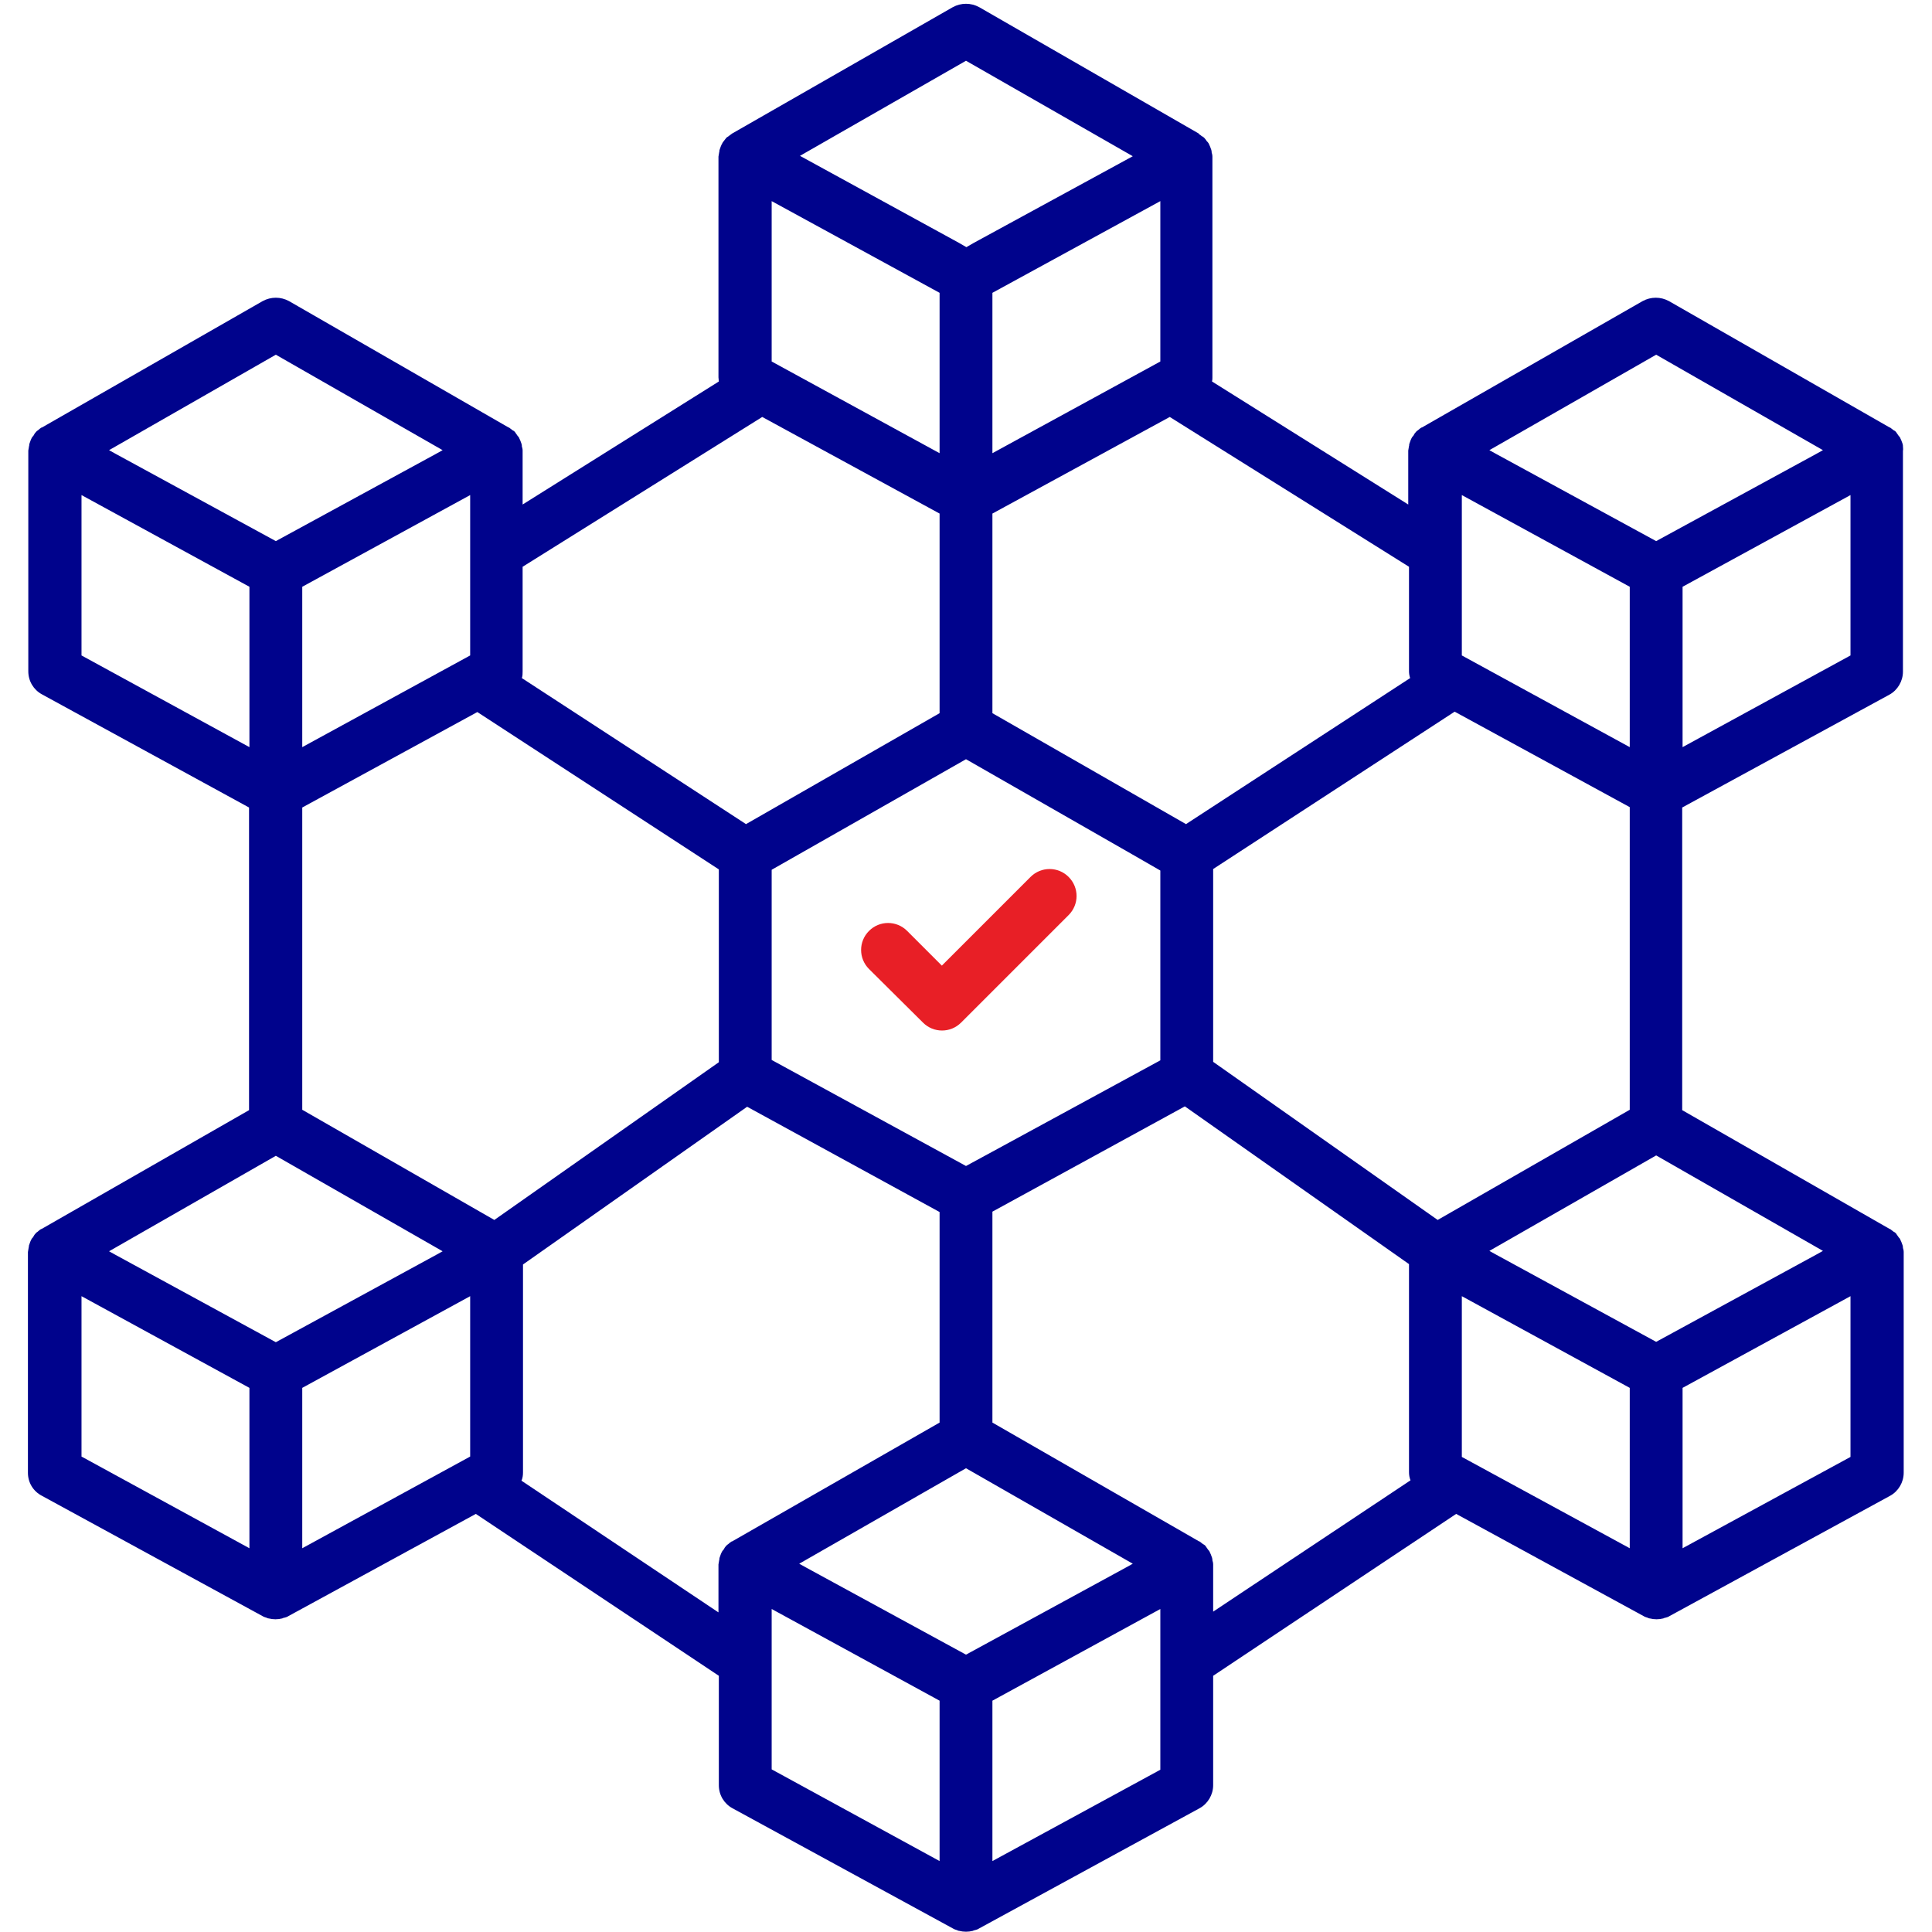 <?xml version="1.0" encoding="UTF-8"?> <svg xmlns="http://www.w3.org/2000/svg" xmlns:xlink="http://www.w3.org/1999/xlink" version="1.1" id="Layer_2" x="0px" y="0px" viewBox="0 0 512 512" style="enable-background:new 0 0 512 512;" xml:space="preserve"> <style type="text/css"> .st0{fill:#00038C;} .st1{fill-rule:evenodd;clip-rule:evenodd;fill:#E81F26;} </style> <path class="st0" d="M504.3,118.3c0-0.2,0-0.4-0.1-0.7c-0.2-0.6-0.4-1.1-0.7-1.7c-0.1-0.2-0.3-0.3-0.4-0.5c-0.2-0.3-0.5-0.7-0.7-1 c-0.2-0.2-0.4-0.3-0.6-0.4c-0.3-0.2-0.6-0.5-0.9-0.7l-0.1,0l0,0l-58.5-33.5c-2.2-1.2-4.8-1.2-7,0l-58.5,33.5l0,0l-0.1,0 c-0.3,0.2-0.6,0.4-0.9,0.7c-0.2,0.1-0.4,0.3-0.5,0.4c-0.3,0.3-0.5,0.6-0.7,1c-0.1,0.2-0.3,0.3-0.4,0.5c-0.3,0.5-0.5,1.1-0.7,1.7 c-0.1,0.2,0,0.4-0.1,0.6c-0.1,0.4-0.1,0.8-0.2,1.2v14.3l-52-32.6c0.1-0.4,0.1-0.7,0.1-1.1V41.5c0-0.4-0.1-0.8-0.2-1.1 c0-0.2,0-0.4-0.1-0.7c-0.2-0.6-0.4-1.1-0.7-1.7c-0.1-0.2-0.3-0.4-0.5-0.6c-0.2-0.3-0.4-0.6-0.6-0.8c-0.2-0.2-0.4-0.4-0.7-0.5 c-0.2-0.2-0.5-0.4-0.8-0.6h0l0-0.1L259.5,1.9c-2.2-1.2-4.8-1.2-7,0L194,35.4l0,0h0c-0.3,0.2-0.5,0.4-0.8,0.6 c-0.2,0.2-0.5,0.3-0.7,0.5c-0.2,0.3-0.5,0.6-0.7,0.9c-0.2,0.2-0.3,0.4-0.4,0.6c-0.3,0.5-0.5,1.1-0.7,1.7c-0.1,0.2,0,0.4-0.1,0.6 c-0.1,0.4-0.1,0.8-0.2,1.2V100c0,0.4,0.1,0.7,0.1,1.1l-52,32.6v-14.3c0-0.4-0.1-0.8-0.2-1.1c0-0.2,0-0.4-0.1-0.7 c-0.2-0.6-0.4-1.1-0.7-1.7c-0.1-0.2-0.3-0.3-0.4-0.5c-0.2-0.3-0.5-0.7-0.7-1c-0.2-0.2-0.4-0.3-0.6-0.4c-0.3-0.2-0.6-0.5-0.9-0.7 l-0.1,0l0,0L76.6,79.8c-2.2-1.2-4.8-1.2-7,0l-58.5,33.5l0,0l-0.1,0c-0.3,0.2-0.6,0.4-0.9,0.7c-0.2,0.1-0.4,0.3-0.5,0.4 c-0.3,0.3-0.5,0.6-0.7,1c-0.1,0.2-0.3,0.3-0.4,0.5c-0.3,0.5-0.5,1.1-0.7,1.7c-0.1,0.2,0,0.4-0.1,0.6c-0.1,0.4-0.1,0.8-0.2,1.2v58.5 c0,2.6,1.4,4.9,3.6,6.1l54.9,30v80.2l-55,31.5l0,0l-0.1,0c-0.3,0.2-0.6,0.4-0.9,0.7c-0.2,0.1-0.4,0.3-0.5,0.4 c-0.3,0.3-0.5,0.6-0.7,1c-0.1,0.2-0.3,0.3-0.4,0.5c-0.3,0.5-0.5,1.1-0.7,1.7c-0.1,0.2,0,0.4-0.1,0.6c-0.1,0.4-0.1,0.8-0.2,1.2v58.5 c0,2.6,1.4,4.9,3.7,6.1l58.5,31.9c0.3,0.2,0.7,0.3,1,0.4c0.2,0.1,0.4,0.2,0.6,0.2c1.2,0.3,2.4,0.3,3.6,0c0.2-0.1,0.4-0.2,0.6-0.2 c0.4-0.1,0.7-0.2,1-0.4l49.7-27.1l64.4,42.9v29c0,2.6,1.4,4.9,3.6,6.1l58.5,31.9c0.3,0.2,0.7,0.3,1,0.4c0.2,0.1,0.4,0.2,0.6,0.2 c1.2,0.3,2.4,0.3,3.6,0c0.2-0.1,0.4-0.2,0.6-0.2c0.4-0.1,0.7-0.2,1-0.4l58.5-31.9c2.2-1.2,3.6-3.6,3.6-6.1v-29l64.4-42.9l49.7,27.1 c0.3,0.2,0.7,0.3,1,0.4c0.2,0.1,0.4,0.2,0.6,0.2c1.2,0.3,2.4,0.3,3.6,0c0.2-0.1,0.4-0.2,0.6-0.2c0.4-0.1,0.7-0.2,1-0.4l58.5-31.9 c2.2-1.2,3.6-3.6,3.6-6.1v-58.5c0-0.4-0.1-0.8-0.2-1.1c0-0.2,0-0.4-0.1-0.7c-0.2-0.6-0.4-1.1-0.7-1.7c-0.1-0.2-0.3-0.3-0.4-0.5 c-0.2-0.3-0.5-0.7-0.7-1c-0.2-0.2-0.4-0.3-0.6-0.4c-0.3-0.2-0.6-0.5-0.9-0.7l-0.1,0l0,0l-55-31.5V214l54.9-29.9 c2.2-1.2,3.6-3.6,3.6-6.1v-58.5C504.4,119,504.3,118.6,504.3,118.3z M298.4,415.4L256,438.5l-42.4-23.1l-1.8-1l44.2-25.3l44.2,25.3 L298.4,415.4z M124.6,173.7L80.1,198v-42.5l44.5-24.3V173.7z M73.1,306.3l44.2,25.3l-1.8,1l-42.4,23.1l-42.4-23.1l-1.8-1L73.1,306.3 z M131,323.3l-50.9-29.2V214l46.4-25.3l64,41.7v51.1L131,323.3z M204.5,95.8V53.3L249,77.6v42.5L204.5,95.8z M307.5,95.8L263,120.1 V77.6l44.5-24.3V95.8z M204.5,230.5l51.5-29.3l44.2,25.3l7.3,4.2v50.3L263,305.2l-7,3.8l-51.5-28.1V230.5z M321.5,230.3l64-41.7 l46.4,25.3v80.2L381,323.3l-59.5-41.9V230.3z M431.9,155.5V198l-44.5-24.3v-42.5L431.9,155.5z M387.4,386.1v-42.6l44.5,24.3v42.5 L387.4,386.1z M481.3,332.5l-42.4,23.1l-42.4-23.1l-1.8-1l44.2-25.3l44.2,25.3L481.3,332.5z M438.9,94l44.2,25.3l-1.8,1l-42.4,23.1 l-42.4-23.1l-1.8-1L438.9,94z M373.7,179.7l-59.4,38.7L263,189v-52.9l47-25.6l63.4,39.7v27.7C373.4,178.5,373.5,179.1,373.7,179.7z M256,16.1l44.2,25.3l-42.2,23l-1.9,1.1l-1.9-1.1l-42.2-23.1L256,16.1z M202,110.5l47,25.6V189l-51.3,29.4l-59.4-38.7 c0.2-0.6,0.2-1.2,0.2-1.8v-27.7L202,110.5z M73.1,94l44.2,25.3l-1.8,1l-42.4,23.1l-42.4-23.1l-1.8-1L73.1,94z M21.6,131.2l44.5,24.3 V198l-44.5-24.3V131.2z M21.6,343.5l44.5,24.3v42.5l-44.5-24.3V343.5z M80.1,367.8l44.5-24.3v42.5l-44.5,24.3V367.8z M138.2,392.4 c0.3-0.7,0.4-1.4,0.4-2.2v-55.1l59.4-41.8l51,27.9V377l-55,31.5l0,0l-0.1,0c-0.3,0.2-0.6,0.4-0.9,0.7c-0.2,0.1-0.4,0.3-0.5,0.4 c-0.3,0.3-0.5,0.6-0.7,1c-0.1,0.2-0.3,0.3-0.4,0.5c-0.3,0.5-0.5,1.1-0.7,1.7c-0.1,0.2,0,0.4-0.1,0.6c-0.1,0.4-0.1,0.8-0.2,1.2v12.7 L138.2,392.4z M204.5,440.3v-13.9l44.5,24.3v42.5l-44.5-24.3V440.3z M263,493.2v-42.5l44.5-24.3v42.6L263,493.2z M321.5,414.6 c0-0.4-0.1-0.8-0.2-1.1c0-0.2,0-0.4-0.1-0.7c-0.2-0.6-0.4-1.1-0.7-1.7c-0.1-0.2-0.3-0.3-0.4-0.5c-0.2-0.3-0.5-0.7-0.7-1 c-0.2-0.2-0.4-0.3-0.6-0.4c-0.3-0.2-0.6-0.5-0.9-0.7l-0.1,0l0,0L263,377v-55.9l51-27.9l59.4,41.8v55.1c0,0.7,0.1,1.5,0.4,2.2 l-52.3,34.8L321.5,414.6z M445.9,410.3v-42.5l44.5-24.3v42.6L445.9,410.3z M445.9,198v-42.5l44.5-24.3v42.5L445.9,198z"></path> <path id="Tracciato_478_00000037674458630857721010000001710091405233018754_" class="st1" d="M230.3,256.8c-2.8-2.8-2.8-7.3,0-10.1 s7.3-2.8,10.1,0l9.2,9.2l23.5-23.5c2.8-2.8,7.3-2.8,10.1,0c2.8,2.8,2.8,7.3,0,10.1l-28.5,28.5c-2.8,2.8-7.3,2.8-10.1,0l0,0 L230.3,256.8L230.3,256.8z"></path> </svg> 